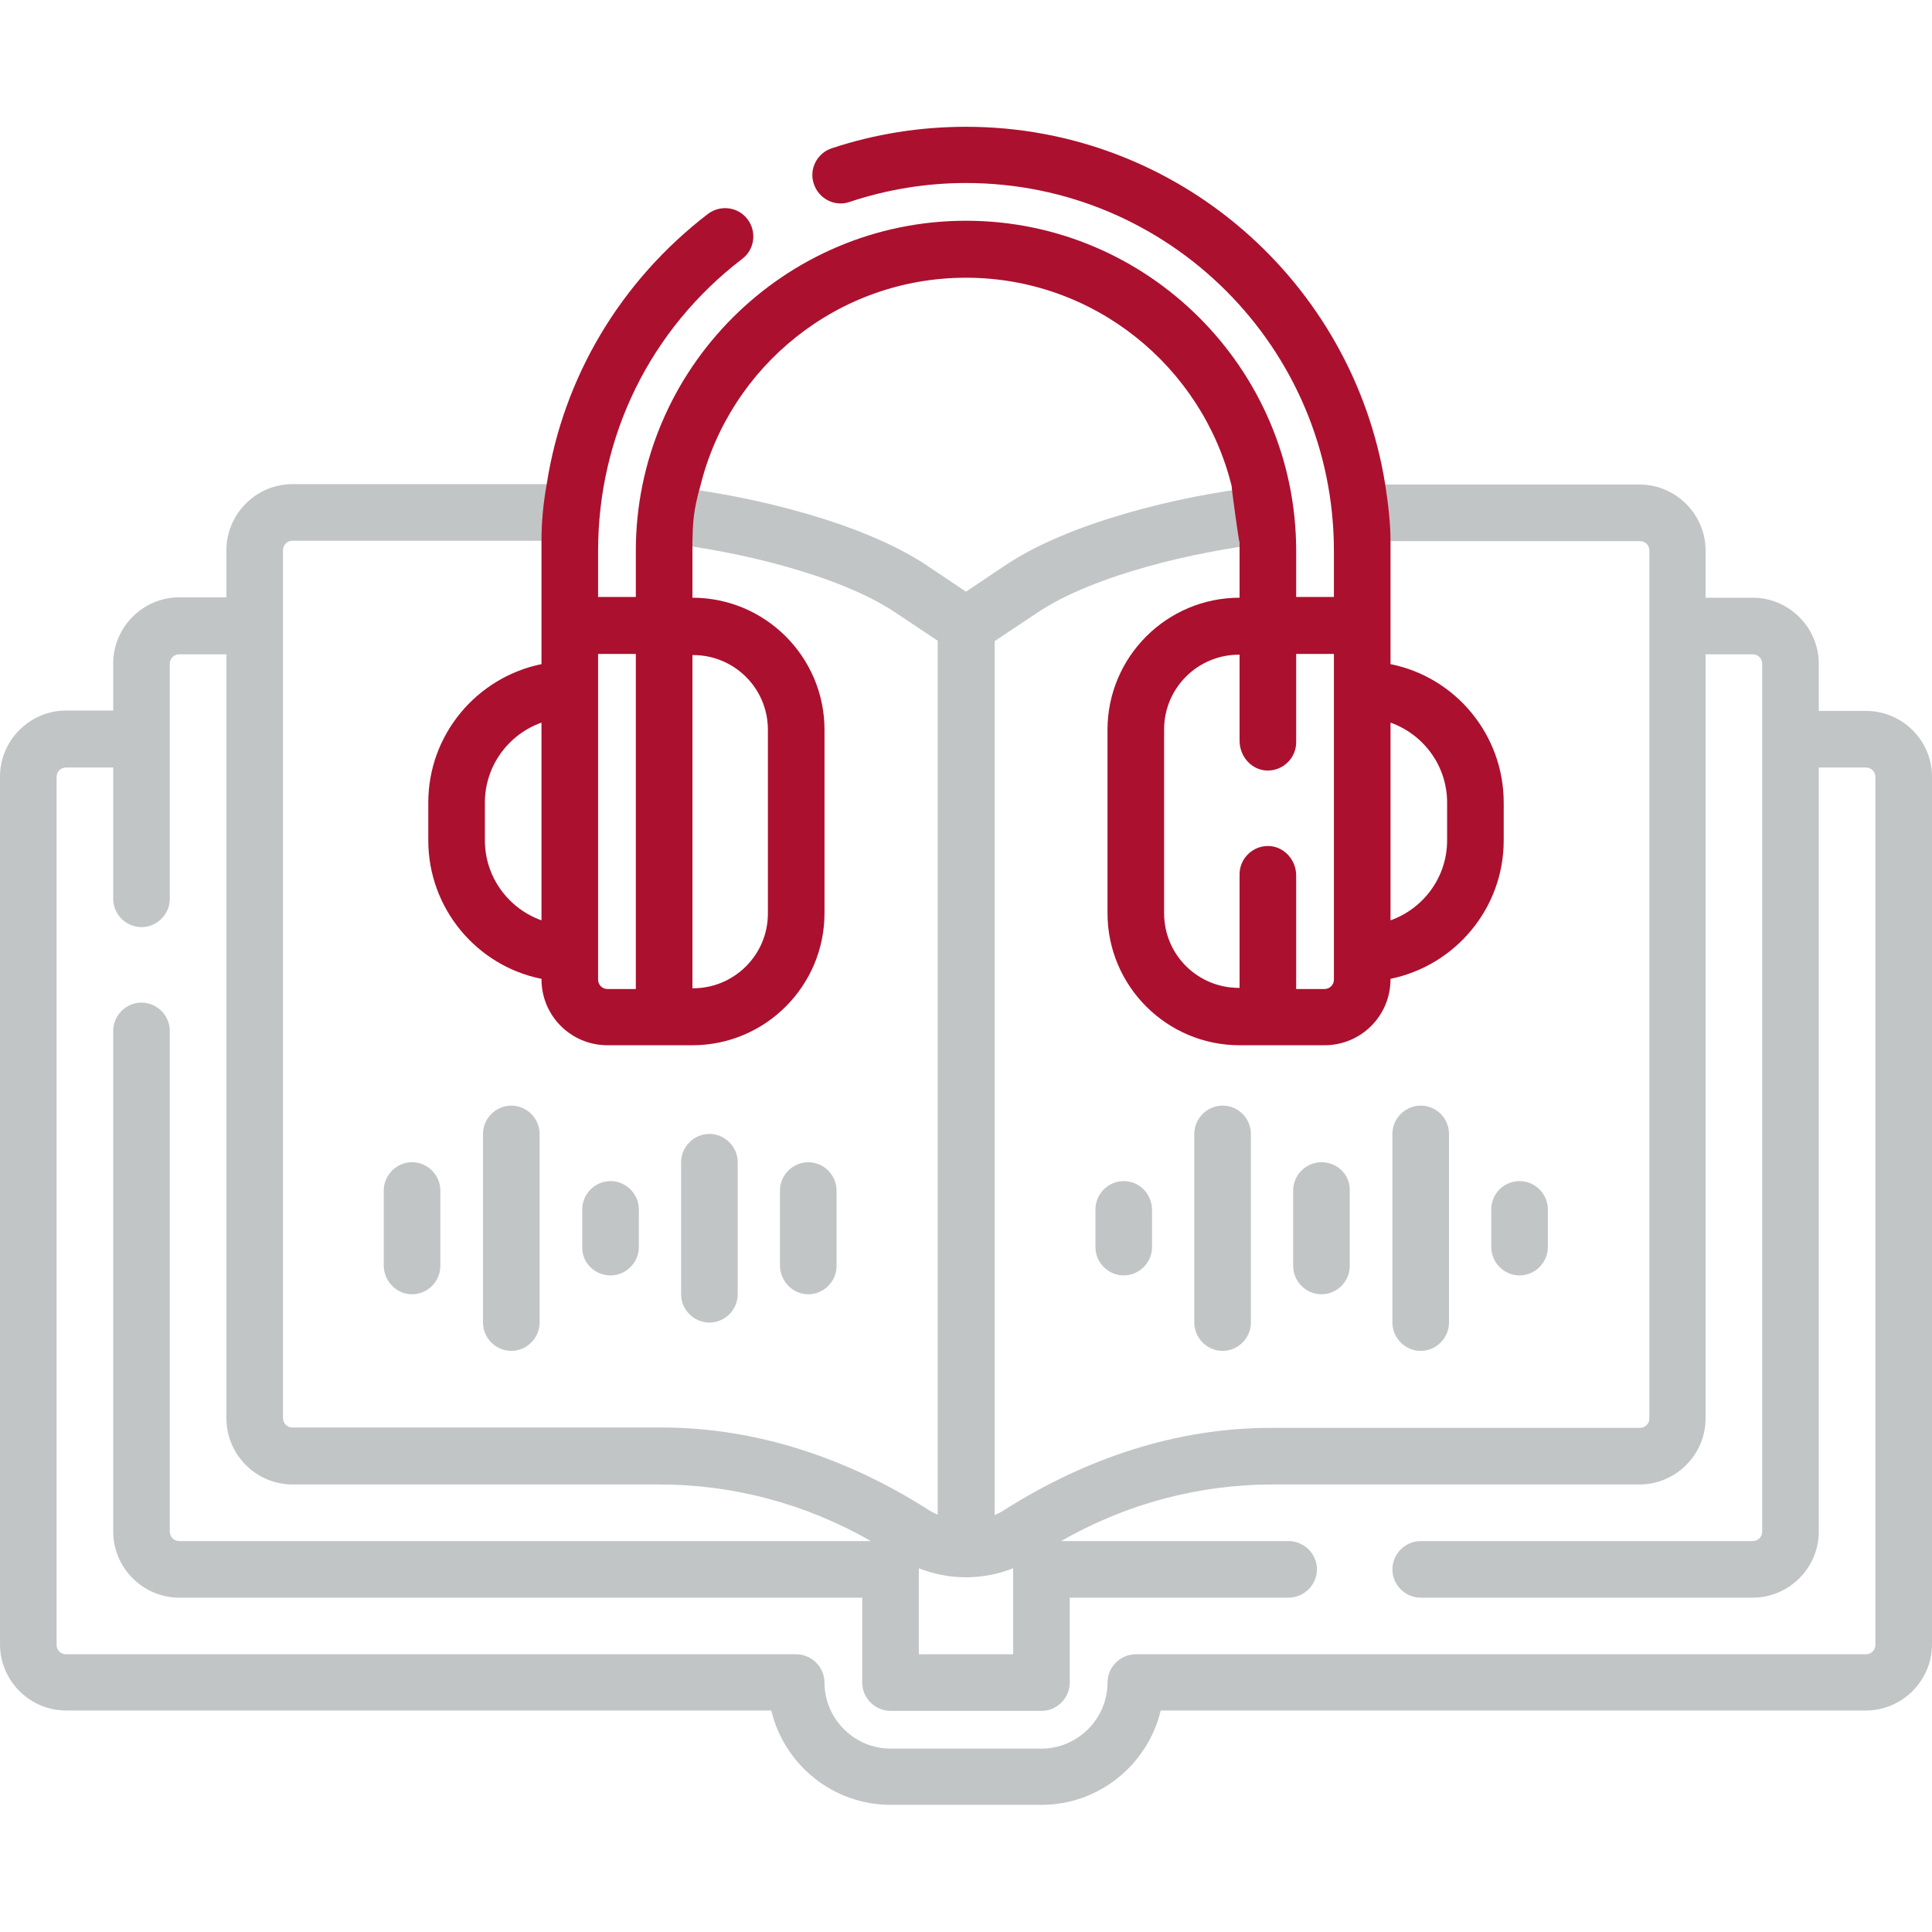 <?xml version="1.0" encoding="utf-8"?>
<!-- Generator: Adobe Illustrator 25.0.0, SVG Export Plug-In . SVG Version: 6.00 Build 0)  -->
<svg version="1.1" id="Capa_1" xmlns="http://www.w3.org/2000/svg" xmlns:xlink="http://www.w3.org/1999/xlink" x="0px" y="0px"
	 viewBox="0 0 512 512" style="enable-background:new 0 0 512 512;" xml:space="preserve">
<style type="text/css">
	.st0{fill:#C2C5C6;}
	.st1{fill:#AC102F;}
</style>
<g>
	<path class="st0" d="M494.5,188.4H482v-12.5c0-9.6-7.9-17.5-17.5-17.5H452v-12.5c0-9.6-7.9-17.5-17.5-17.5h-74.2
		c0,0,0.9,5.5,1.1,8.2c0.2,2.3,0.4,4.5,0.8,6.8h72.4c1.4,0,2.5,1.1,2.5,2.5v230c0,1.4-1.1,2.5-2.5,2.5h-97.9
		c-25.1,0-49.1,8.2-70.3,21.6c-0.9,0.6-1.8,1.1-2.8,1.5V169.9l11.4-7.6c15-10,42.1-16.2,59.9-18.2c-0.2-2.7-0.4-5.3-0.8-8
		c-0.2-1.2-0.2-2.5-0.4-3.8c-0.1-1-0.2-2.1-0.8-3c0-0.1-0.1-0.1-0.1-0.2c-20.1,2.3-49.3,9.3-66.2,20.6l-10.6,7.1l-10.6-7.1
		c-17-11.3-46.3-18.3-66.5-20.6c-0.8,2.1-1.1,4.5-1.3,6.8c-0.3,2.7-0.5,5.4-0.5,8.1c17.8,2,44.9,8.2,60,18.2l11.4,7.6v231.6
		c-1-0.4-1.9-0.9-2.8-1.5c-21.1-13.4-45.2-21.6-70.3-21.6H77.5c-1.4,0-2.5-1.1-2.5-2.5v-230c0-1.4,1.1-2.5,2.5-2.5h72
		c0-2.5,1.6-14.1,1.7-15H77.5c-9.6,0-17.5,7.9-17.5,17.5v12.5H47.5c-9.6,0-17.5,7.9-17.5,17.5v12.5H17.5c-9.6,0-17.5,7.9-17.5,17.5
		v230c0,9.6,7.9,17.5,17.5,17.5h186.9c3.4,14.3,16.3,25,31.6,25h40c15.3,0,28.2-10.7,31.6-25h186.9c9.6,0,17.5-7.9,17.5-17.5v-230
		C512,196.2,504.1,188.4,494.5,188.4z M243.5,415.6c4,1.6,8.3,2.4,12.5,2.4s8.5-0.8,12.5-2.4v22.8h-25V415.6z M497,435.9
		c0,1.4-1.1,2.5-2.5,2.5H301c-4.1,0-7.5,3.4-7.5,7.5c0,9.6-7.9,17.5-17.5,17.5h-40c-9.6,0-17.5-7.9-17.5-17.5c0-4.1-3.4-7.5-7.5-7.5
		H17.5c-1.4,0-2.5-1.1-2.5-2.5v-230c0-1.4,1.1-2.5,2.5-2.5H30v34.8c0,4.1,3.4,7.5,7.5,7.5c4.1,0,7.5-3.4,7.5-7.5v-62.3
		c0-1.4,1.1-2.5,2.5-2.5H60v202.5c0,9.6,7.9,17.5,17.5,17.5h97.2c19.8,0,39,5.2,56.1,15H47.5c-1.4,0-2.5-1.1-2.5-2.5V273.2
		c0-4.1-3.4-7.5-7.5-7.5c-4.1,0-7.5,3.4-7.5,7.5v132.7c0,9.6,7.9,17.5,17.5,17.5h181v22.5c0,4.1,3.4,7.5,7.5,7.5h40
		c4.1,0,7.5-3.4,7.5-7.5v-22.5h58c4.1,0,7.5-3.4,7.5-7.5c0-4.1-3.4-7.5-7.5-7.5h-60.3c17.1-9.8,36.3-15,56.1-15h97.2
		c9.6,0,17.5-7.9,17.5-17.5V173.4h12.5c1.4,0,2.5,1.1,2.5,2.5v230c0,1.4-1.1,2.5-2.5,2.5h-88c-4.1,0-7.5,3.4-7.5,7.5
		c0,4.1,3.4,7.5,7.5,7.5h88c9.6,0,17.5-7.9,17.5-17.5V203.4h12.5c1.4,0,2.5,1.1,2.5,2.5V435.9z"/>
	<path class="st0" d="M109.2,343c4.1,0,7.5-3.4,7.5-7.5v-20c0-4.1-3.4-7.5-7.5-7.5s-7.5,3.4-7.5,7.5v20
		C101.8,339.6,105.1,343,109.2,343z"/>
	<path class="st0" d="M135.5,358c4.1,0,7.5-3.4,7.5-7.5v-50c0-4.1-3.4-7.5-7.5-7.5s-7.5,3.4-7.5,7.5v50
		C128,354.6,131.4,358,135.5,358z"/>
	<path class="st0" d="M161.8,338c4.1,0,7.5-3.4,7.5-7.5v-10c0-4.1-3.4-7.5-7.5-7.5s-7.5,3.4-7.5,7.5v10
		C154.2,334.6,157.6,338,161.8,338z"/>
	<path class="st0" d="M188,350.5c4.1,0,7.5-3.4,7.5-7.5v-35c0-4.1-3.4-7.5-7.5-7.5s-7.5,3.4-7.5,7.5v35
		C180.5,347.1,183.9,350.5,188,350.5z"/>
	<path class="st0" d="M214.2,343c4.1,0,7.5-3.4,7.5-7.5v-20c0-4.1-3.4-7.5-7.5-7.5s-7.5,3.4-7.5,7.5v20
		C206.8,339.6,210.1,343,214.2,343z"/>
	<path class="st0" d="M297.8,313c-4.1,0-7.5,3.4-7.5,7.5v10c0,4.1,3.4,7.5,7.5,7.5s7.5-3.4,7.5-7.5v-10
		C305.2,316.3,301.9,313,297.8,313z"/>
	<path class="st0" d="M324,293c-4.1,0-7.5,3.4-7.5,7.5v50c0,4.1,3.4,7.5,7.5,7.5s7.5-3.4,7.5-7.5v-50C331.5,296.3,328.1,293,324,293
		z"/>
	<path class="st0" d="M350.2,308c-4.1,0-7.5,3.4-7.5,7.5v20c0,4.1,3.4,7.5,7.5,7.5s7.5-3.4,7.5-7.5v-20
		C357.8,311.3,354.4,308,350.2,308z"/>
	<path class="st0" d="M376.5,293c-4.1,0-7.5,3.4-7.5,7.5v50c0,4.1,3.4,7.5,7.5,7.5s7.5-3.4,7.5-7.5v-50
		C384,296.3,380.6,293,376.5,293z"/>
	<path class="st0" d="M395.2,320.5v10c0,4.1,3.4,7.5,7.5,7.5s7.5-3.4,7.5-7.5v-10c0-4.1-3.4-7.5-7.5-7.5S395.2,316.3,395.2,320.5z"
		/>
</g>
<path class="st1" d="M143.5,176c-17.1,3.5-30,18.6-30,36.7v10c0,18.1,12.9,33.3,30,36.7v0.1c0,9.7,7.8,17.5,17.5,17.5h22.5
	c19.3,0,35-15.7,35-35v-48.6c0-19.3-15.7-35-35-35v-14.7c0.1-4.9,0.2-8.3,2.1-14.9c7.8-31.7,36.4-55.2,70.4-55.2
	c34,0,62.6,23.6,70.4,55.2c-0.1,0,1.9,14.9,2.1,14.9v14.7c-19.3,0-35,15.7-35,35v48.6c0,19.3,15.7,35,35,35H351
	c9.7,0,17.5-7.8,17.5-17.5v-0.1c17.1-3.5,30-18.6,30-36.7v-10c0-18.1-12.9-33.3-30-36.7v-32.6c0-4.7-0.6-9.8-1.4-15
	C358.5,74.7,312,33.6,256,33.6c-12.2,0-24.1,1.9-35.6,5.7c-3.9,1.3-6.1,5.6-4.7,9.5c1.3,3.9,5.6,6.1,9.5,4.7c9.9-3.3,20.3-5,30.8-5
	c53.8,0,97.5,43.7,97.5,97.5v12.2h-10v-12.2c0-48.2-39.3-87.5-87.5-87.5s-87.5,39.3-87.5,87.5v12.2h-10v-12.2
	c0-30.6,13.9-58.8,38.2-77.4c3.3-2.5,3.9-7.2,1.4-10.5c-2.5-3.3-7.2-3.9-10.5-1.4c-23.2,17.8-38.3,43.3-42.7,71.5
	c-0.9,5-1.4,10-1.4,15V176z M143.5,243.9c-8.7-3.1-15-11.4-15-21.2v-10c0-9.8,6.3-18.1,15-21.2V243.9z M368.5,191.5
	c8.7,3.1,15,11.4,15,21.2v10c0,9.8-6.3,18.1-15,21.2V191.5z M335.8,204.2c4.2,0.1,7.7-3.3,7.7-7.5v-23.4h10v86.3
	c0,1.4-1.1,2.5-2.5,2.5h-7.5V232c0-4.1-3.2-7.7-7.3-7.8c-4.2-0.1-7.7,3.3-7.7,7.5v30.1c-11,0.1-20-8.7-20-19.8v-48.7
	c0-11,9-19.9,20-19.8h0v22.8C328.5,200.5,331.7,204.1,335.8,204.2z M183.5,173.6h0.2c10.9,0,19.8,8.8,19.8,19.8v48.7
	c0,11-9,19.9-20,19.8V173.6z M158.5,173.3h10v88.8H161c-1.4,0-2.5-1.1-2.5-2.5V173.3z"/>
</svg>
